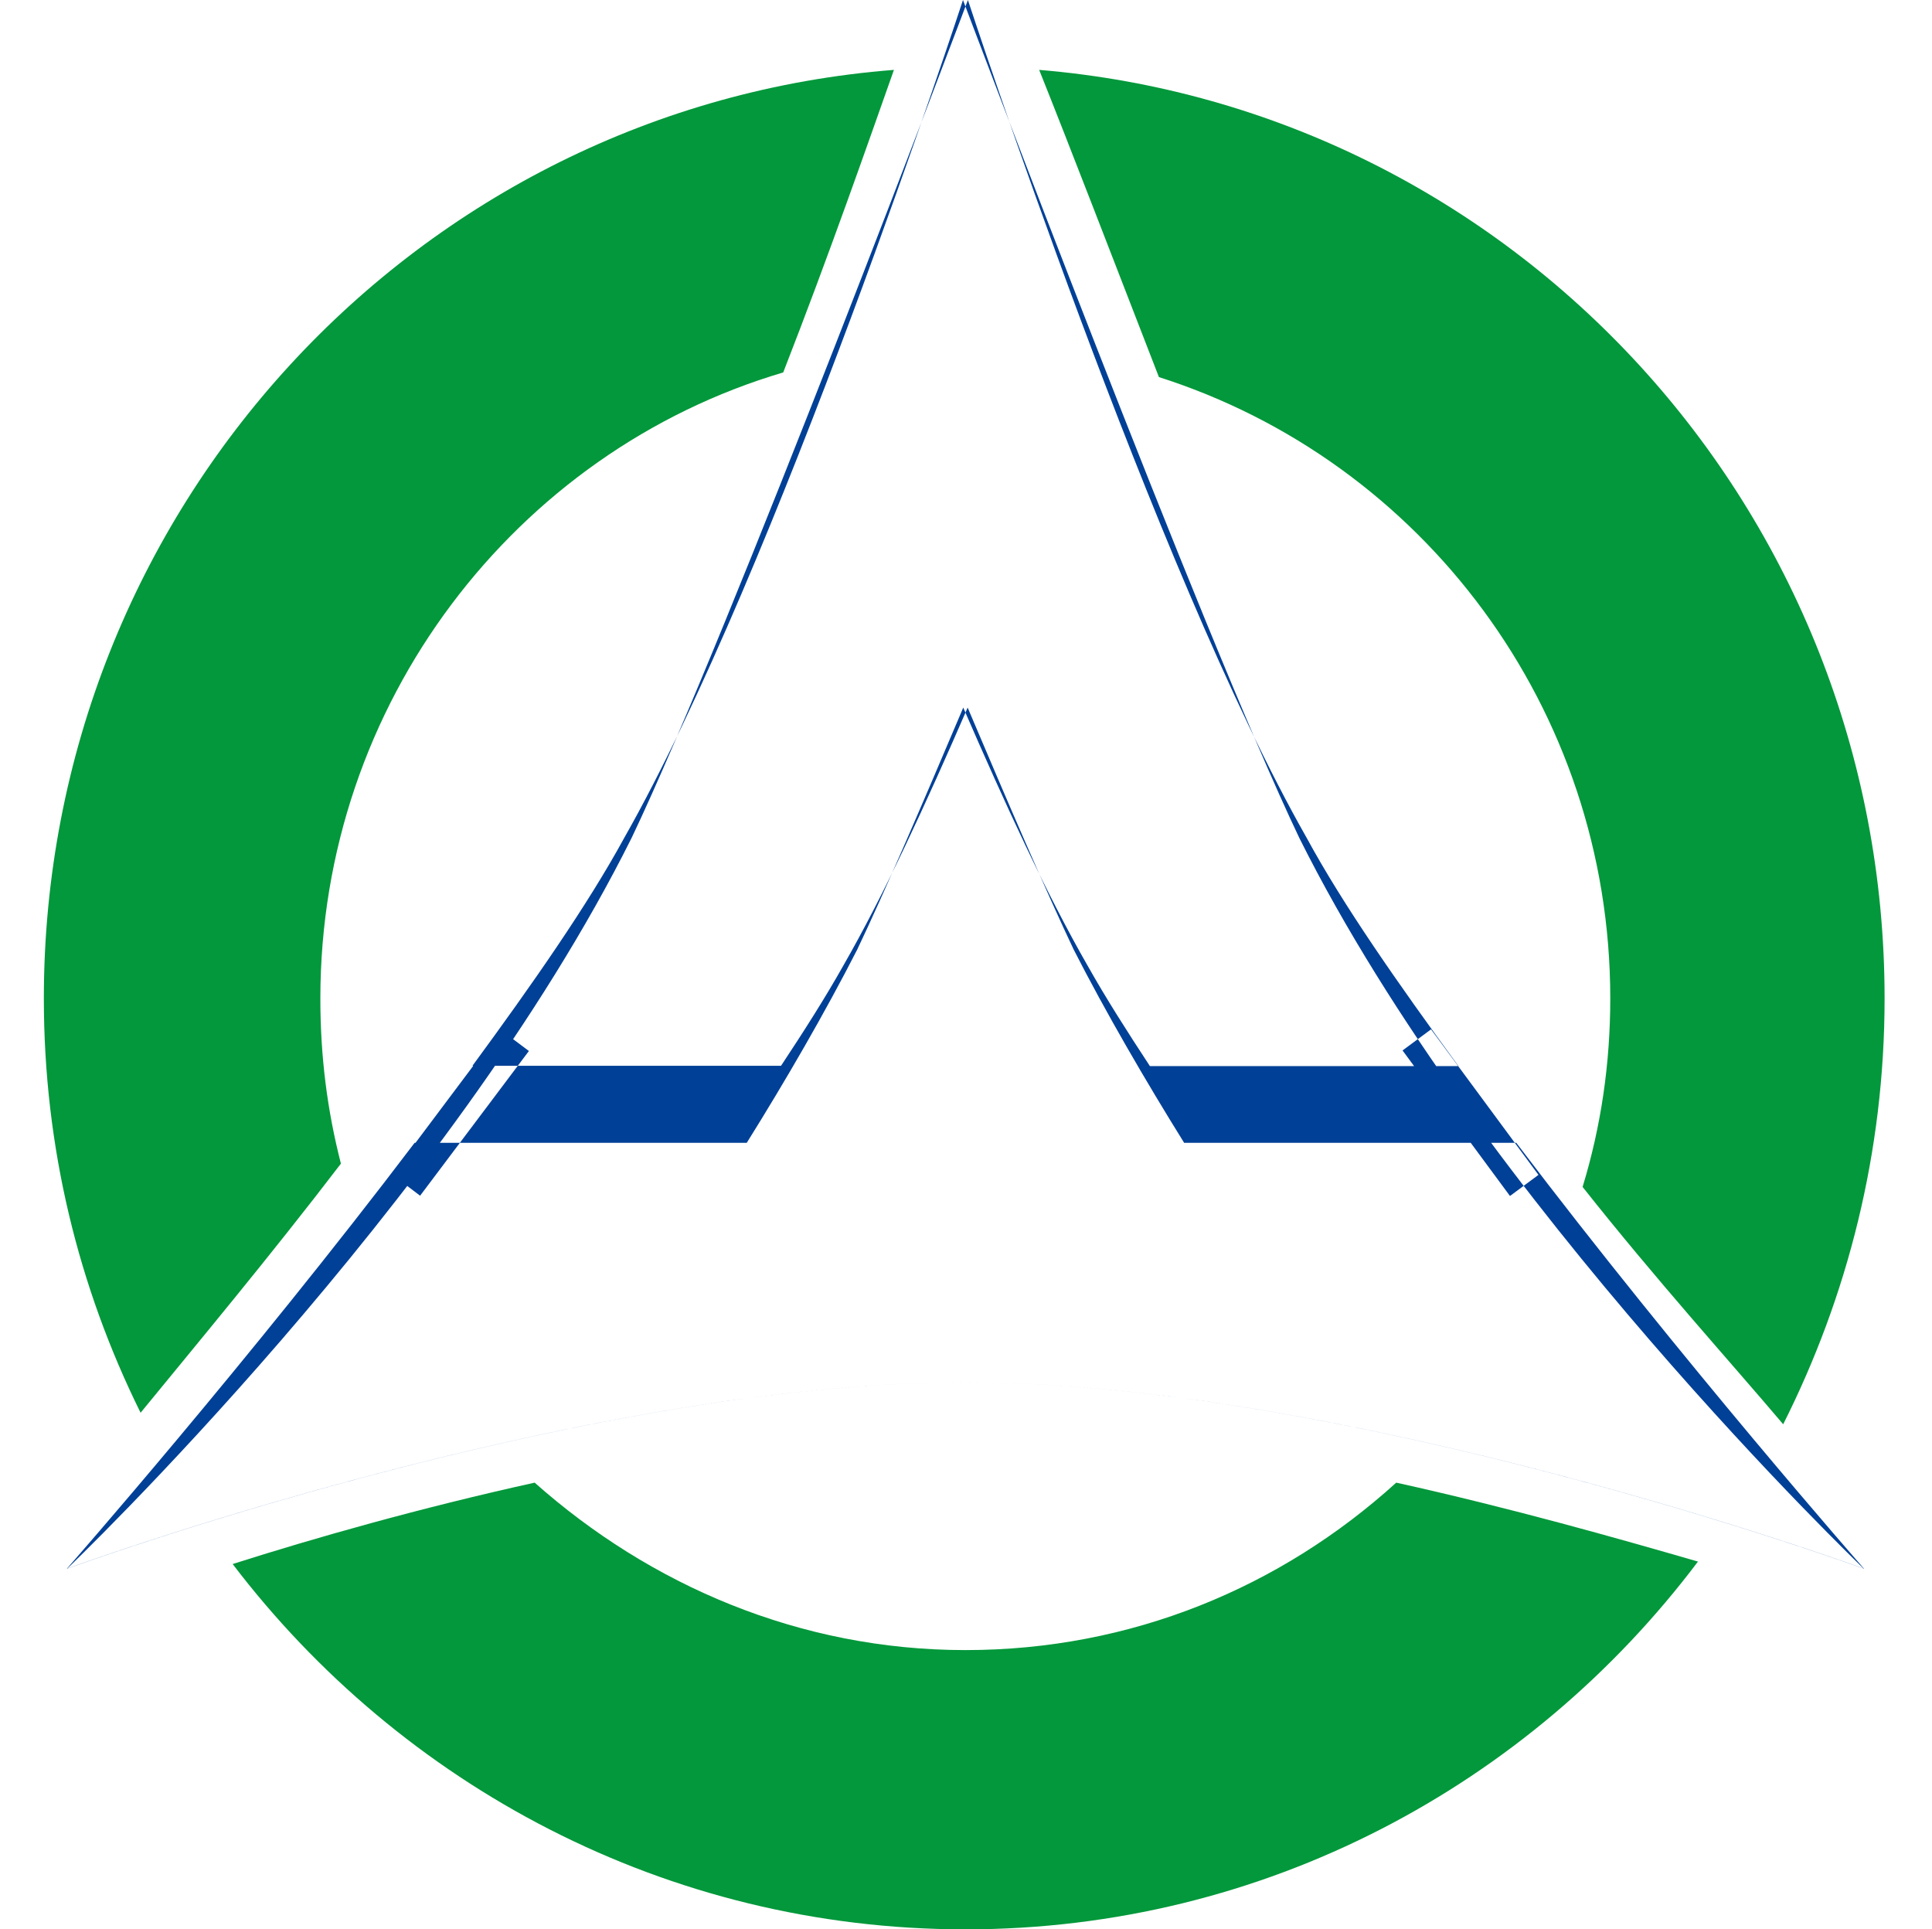 <svg version="1.2" xmlns="http://www.w3.org/2000/svg" viewBox="0 0 705 704" width="705" height="704"><style>.a{fill:#02983b}.b{fill:#004097}</style><path class="a" d="m195.1 541c42 37.3 96.6 61.1 157.2 61.1 60.5 0 115.1-22.9 157.2-61.1 42 9.3 80.7 20.3 110.1 28.8-61.4 81.5-158.1 134.2-267.3 134.2-109.3 0-206-52.7-267.4-133.3 29.5-9.4 68.1-20.4 110.2-29.7z"/><path class="a" d="m285.8 135.9c-97.5 28.8-168.9 120.6-168.9 228.4 0 21.2 2.5 40.8 7.5 60.3-26 34-52.9 66.2-73.1 90.9-22.7-45.9-35.3-96.8-35.3-151.2 0-178.3 136.2-325.2 310.2-338.8-9.3 26.3-23.5 67.1-40.4 110.4z"/><path class="a" d="m577.5 433.1q10.1-33.1 10.1-68.8c0-106.1-68.9-196.2-164.7-226.7-16.8-43.3-32.8-84.9-43.7-112.1 173.1 14.4 308.5 160.5 308.5 338.8 0 56.1-13.5 108.7-37 155.4-19.4-22.9-46.3-52.6-73.2-86.6z"/><path class="b" d="m352.3 504.4c-142.1 0-327.9 68-327.9 68 0 0 66.4-75.6 126.9-155.4 0 0 251.4 0 280.8 0-14.3-23-28.6-47.6-40.3-70.5-10.1-21.3-23.6-52.7-38.7-88.3-15.1 34.8-30.3 67.9-45.4 94.2-6.7 11.9-14.3 23.8-22.7 36.5h-112.6c21.8-29.7 42-58.6 55.4-83.2 55.5-97.6 123.6-305.7 123.6-305.7 0 0 87.4 231.8 122.7 305.7 66.5 133.3 206 266.7 206 266.7 0 0-185.8-68-327.8-68zm-209.3-75.9l39.6-52.8 10.4 7.8-39.7 52.8zm209.3 75.9c142.1 0 327.9 68 327.9 68 0 0-66.4-75.6-126.9-155.4 0 0-251.4 0-280.8 0 14.3-22.9 28.6-47.6 40.3-70.5 10.1-21.2 23.6-52.7 38.7-88.3 15.1 34.8 30.3 67.9 45.4 94.2 6.7 11.9 14.3 23.8 22.7 36.6h112.6c-21.8-29.8-42-58.6-55.4-83.3-55.5-97.6-123.6-305.7-123.6-305.7 0 0-87.4 231.9-122.7 305.7-66.5 133.4-206 266.7-206 266.7 0 0 185.8-68 327.8-68zm198.7-68l-39.2-53.1 10.4-7.7 39.2 53.1z"/></svg>